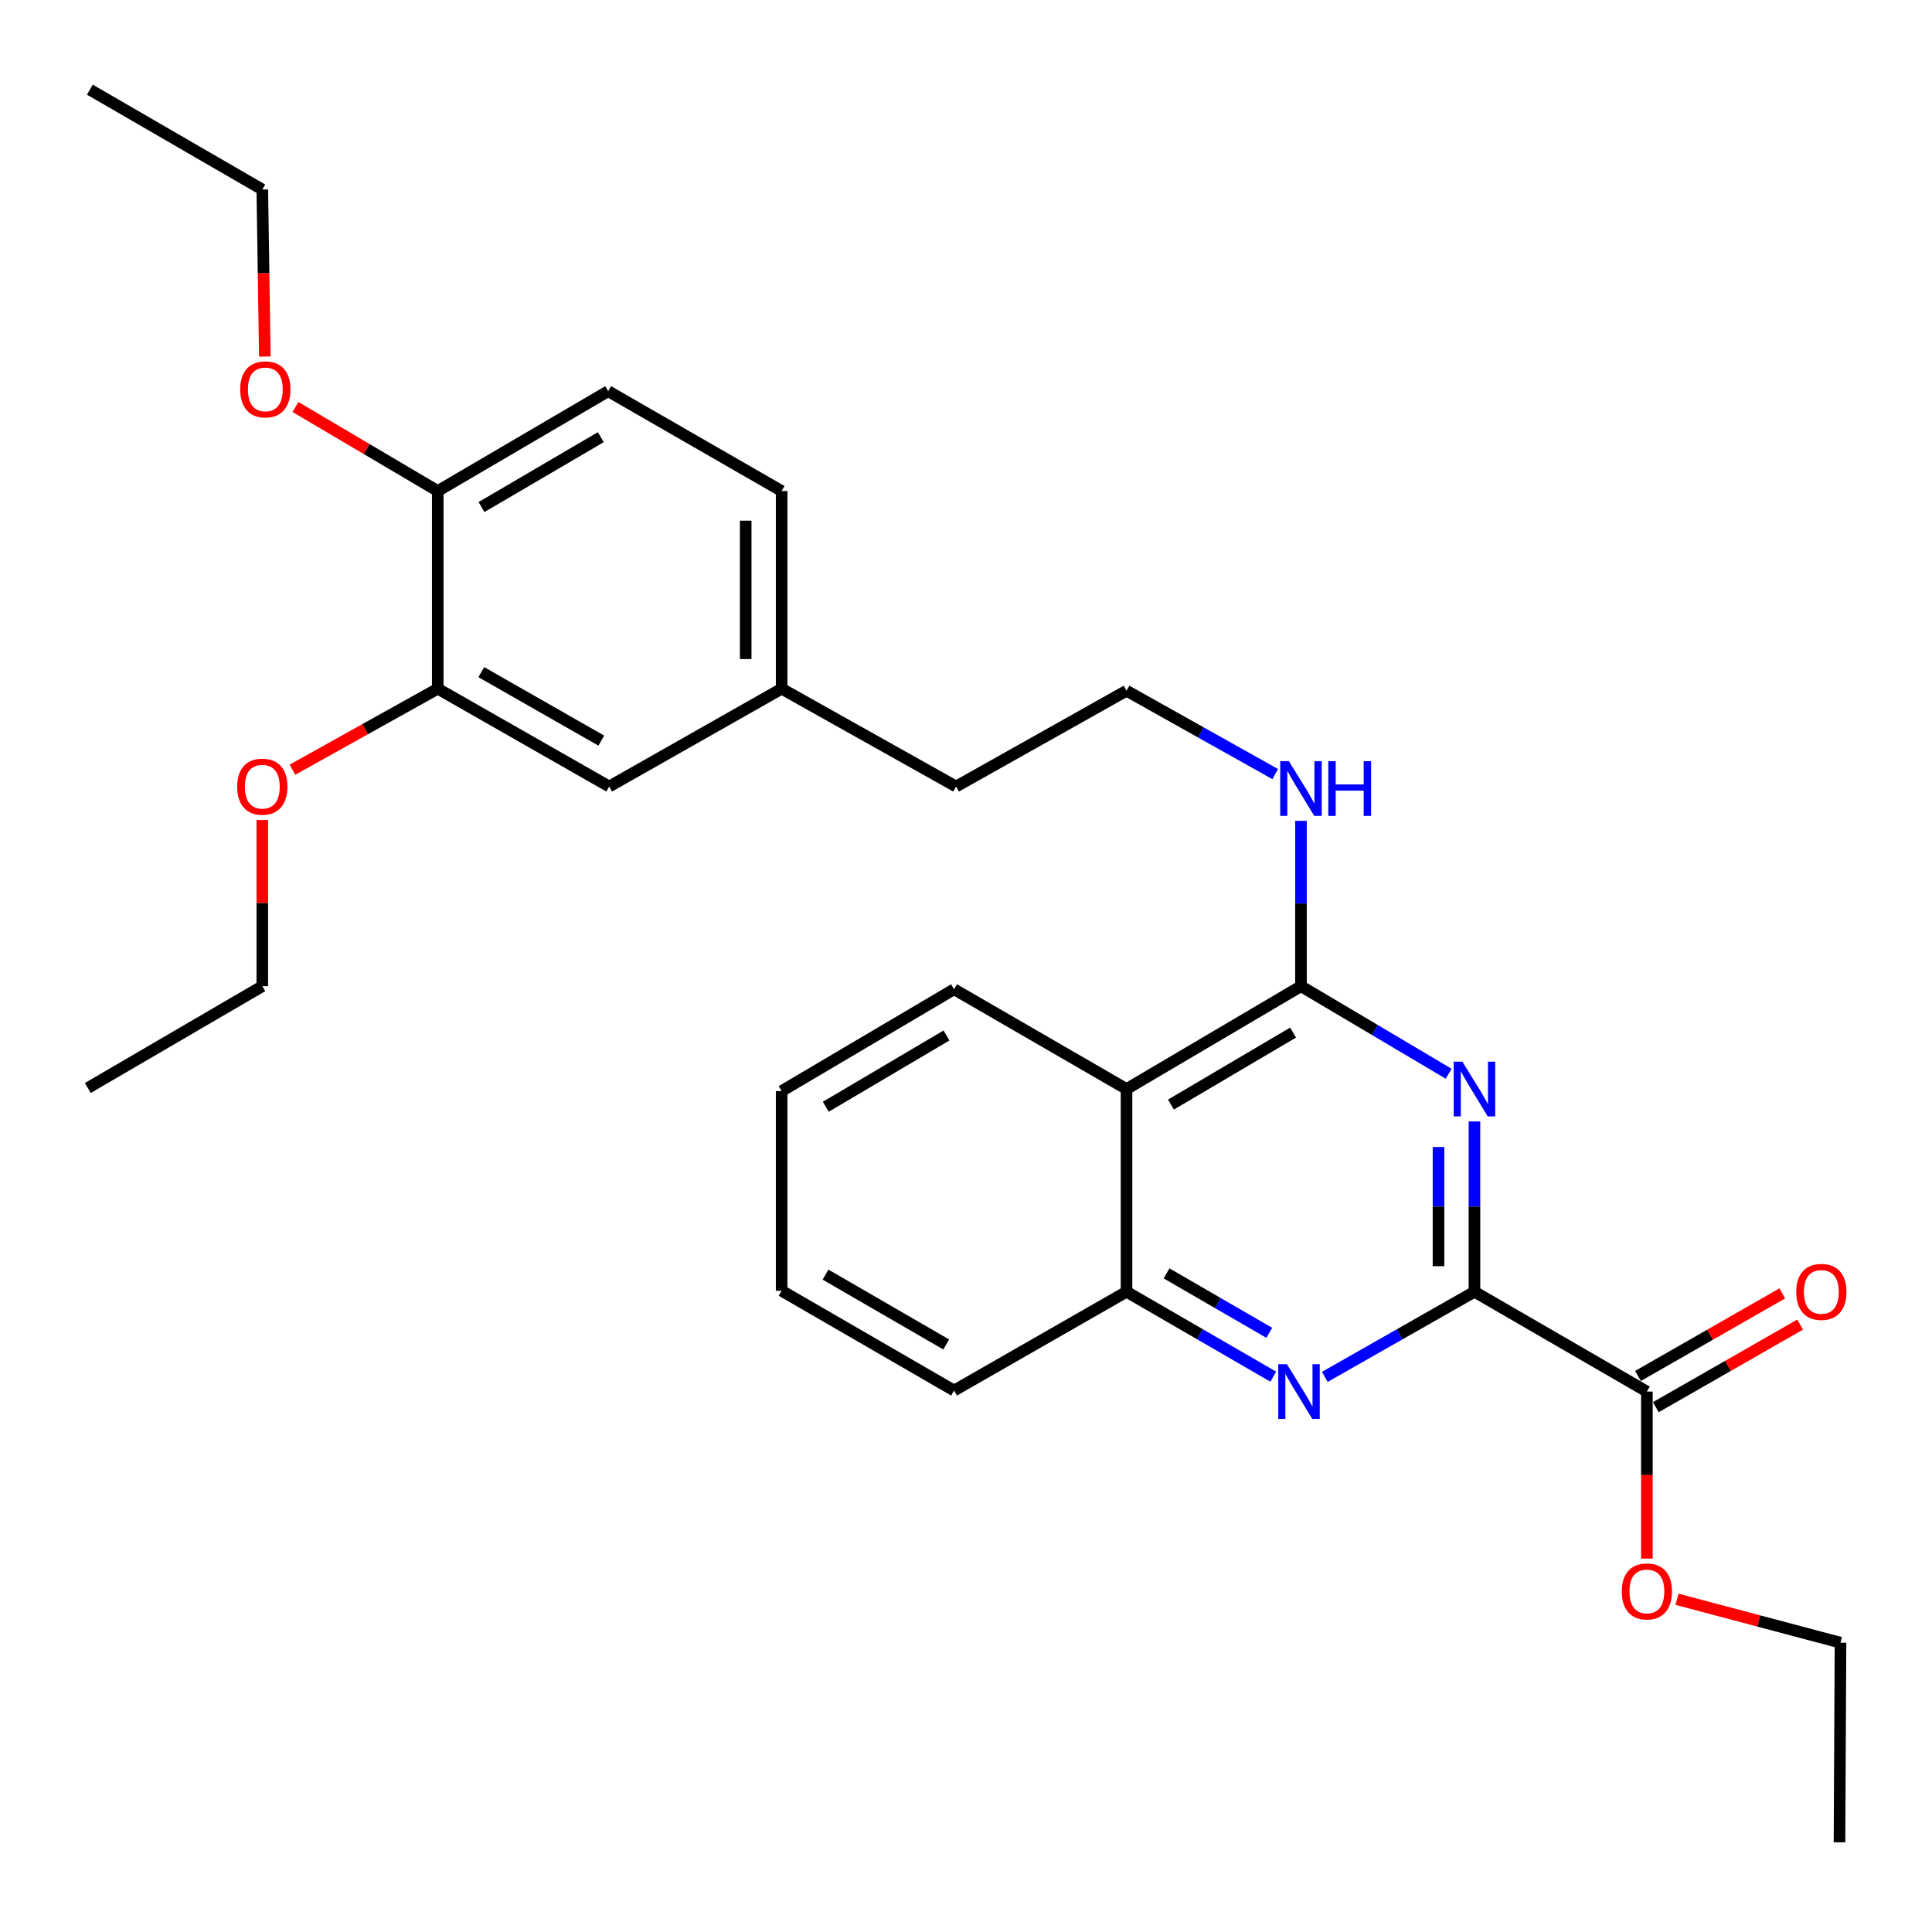 <?xml version='1.0' encoding='iso-8859-1'?>
<svg version='1.1' baseProfile='full'
              xmlns='http://www.w3.org/2000/svg'
                      xmlns:rdkit='http://www.rdkit.org/xml'
                      xmlns:xlink='http://www.w3.org/1999/xlink'
                  xml:space='preserve'
width='1000px' height='1000px' viewBox='0 0 1000 1000'>
<!-- END OF HEADER -->
<rect style='opacity:1.0;fill:#FFFFFF;stroke:none' width='1000' height='1000' x='0' y='0'> </rect>
<path class='bond-0' d='M 763.176,580.466 L 763.176,624.535' style='fill:none;fill-rule:evenodd;stroke:#0000FF;stroke-width:6px;stroke-linecap:butt;stroke-linejoin:miter;stroke-opacity:1' />
<path class='bond-0' d='M 763.176,624.535 L 763.176,668.604' style='fill:none;fill-rule:evenodd;stroke:#000000;stroke-width:6px;stroke-linecap:butt;stroke-linejoin:miter;stroke-opacity:1' />
<path class='bond-0' d='M 744.567,593.686 L 744.567,624.535' style='fill:none;fill-rule:evenodd;stroke:#0000FF;stroke-width:6px;stroke-linecap:butt;stroke-linejoin:miter;stroke-opacity:1' />
<path class='bond-0' d='M 744.567,624.535 L 744.567,655.383' style='fill:none;fill-rule:evenodd;stroke:#000000;stroke-width:6px;stroke-linecap:butt;stroke-linejoin:miter;stroke-opacity:1' />
<path class='bond-1' d='M 749.826,555.769 L 711.603,533.11' style='fill:none;fill-rule:evenodd;stroke:#0000FF;stroke-width:6px;stroke-linecap:butt;stroke-linejoin:miter;stroke-opacity:1' />
<path class='bond-1' d='M 711.603,533.11 L 673.379,510.452' style='fill:none;fill-rule:evenodd;stroke:#000000;stroke-width:6px;stroke-linecap:butt;stroke-linejoin:miter;stroke-opacity:1' />
<path class='bond-2' d='M 763.176,668.604 L 724.447,690.64' style='fill:none;fill-rule:evenodd;stroke:#000000;stroke-width:6px;stroke-linecap:butt;stroke-linejoin:miter;stroke-opacity:1' />
<path class='bond-2' d='M 724.447,690.64 L 685.718,712.676' style='fill:none;fill-rule:evenodd;stroke:#0000FF;stroke-width:6px;stroke-linecap:butt;stroke-linejoin:miter;stroke-opacity:1' />
<path class='bond-5' d='M 763.176,668.604 L 852.424,720.273' style='fill:none;fill-rule:evenodd;stroke:#000000;stroke-width:6px;stroke-linecap:butt;stroke-linejoin:miter;stroke-opacity:1' />
<path class='bond-3' d='M 673.379,510.452 L 583.086,563.683' style='fill:none;fill-rule:evenodd;stroke:#000000;stroke-width:6px;stroke-linecap:butt;stroke-linejoin:miter;stroke-opacity:1' />
<path class='bond-3' d='M 669.286,534.467 L 606.081,571.728' style='fill:none;fill-rule:evenodd;stroke:#000000;stroke-width:6px;stroke-linecap:butt;stroke-linejoin:miter;stroke-opacity:1' />
<path class='bond-8' d='M 673.379,510.452 L 673.379,467.658' style='fill:none;fill-rule:evenodd;stroke:#000000;stroke-width:6px;stroke-linecap:butt;stroke-linejoin:miter;stroke-opacity:1' />
<path class='bond-8' d='M 673.379,467.658 L 673.379,424.864' style='fill:none;fill-rule:evenodd;stroke:#0000FF;stroke-width:6px;stroke-linecap:butt;stroke-linejoin:miter;stroke-opacity:1' />
<path class='bond-29' d='M 659.047,712.565 L 621.067,690.585' style='fill:none;fill-rule:evenodd;stroke:#0000FF;stroke-width:6px;stroke-linecap:butt;stroke-linejoin:miter;stroke-opacity:1' />
<path class='bond-29' d='M 621.067,690.585 L 583.086,668.604' style='fill:none;fill-rule:evenodd;stroke:#000000;stroke-width:6px;stroke-linecap:butt;stroke-linejoin:miter;stroke-opacity:1' />
<path class='bond-29' d='M 656.974,689.865 L 630.388,674.479' style='fill:none;fill-rule:evenodd;stroke:#0000FF;stroke-width:6px;stroke-linecap:butt;stroke-linejoin:miter;stroke-opacity:1' />
<path class='bond-29' d='M 630.388,674.479 L 603.802,659.092' style='fill:none;fill-rule:evenodd;stroke:#000000;stroke-width:6px;stroke-linecap:butt;stroke-linejoin:miter;stroke-opacity:1' />
<path class='bond-4' d='M 583.086,563.683 L 583.086,668.604' style='fill:none;fill-rule:evenodd;stroke:#000000;stroke-width:6px;stroke-linecap:butt;stroke-linejoin:miter;stroke-opacity:1' />
<path class='bond-18' d='M 583.086,563.683 L 493.827,512.034' style='fill:none;fill-rule:evenodd;stroke:#000000;stroke-width:6px;stroke-linecap:butt;stroke-linejoin:miter;stroke-opacity:1' />
<path class='bond-19' d='M 583.086,668.604 L 493.827,719.746' style='fill:none;fill-rule:evenodd;stroke:#000000;stroke-width:6px;stroke-linecap:butt;stroke-linejoin:miter;stroke-opacity:1' />
<path class='bond-9' d='M 857.045,728.349 L 894.396,706.978' style='fill:none;fill-rule:evenodd;stroke:#000000;stroke-width:6px;stroke-linecap:butt;stroke-linejoin:miter;stroke-opacity:1' />
<path class='bond-9' d='M 894.396,706.978 L 931.747,685.606' style='fill:none;fill-rule:evenodd;stroke:#FF0000;stroke-width:6px;stroke-linecap:butt;stroke-linejoin:miter;stroke-opacity:1' />
<path class='bond-9' d='M 847.804,712.198 L 885.155,690.826' style='fill:none;fill-rule:evenodd;stroke:#000000;stroke-width:6px;stroke-linecap:butt;stroke-linejoin:miter;stroke-opacity:1' />
<path class='bond-9' d='M 885.155,690.826 L 922.506,669.455' style='fill:none;fill-rule:evenodd;stroke:#FF0000;stroke-width:6px;stroke-linecap:butt;stroke-linejoin:miter;stroke-opacity:1' />
<path class='bond-13' d='M 852.424,720.273 L 852.424,763.502' style='fill:none;fill-rule:evenodd;stroke:#000000;stroke-width:6px;stroke-linecap:butt;stroke-linejoin:miter;stroke-opacity:1' />
<path class='bond-13' d='M 852.424,763.502 L 852.424,806.73' style='fill:none;fill-rule:evenodd;stroke:#FF0000;stroke-width:6px;stroke-linecap:butt;stroke-linejoin:miter;stroke-opacity:1' />
<path class='bond-6' d='M 226.588,356.466 L 315.32,407.102' style='fill:none;fill-rule:evenodd;stroke:#000000;stroke-width:6px;stroke-linecap:butt;stroke-linejoin:miter;stroke-opacity:1' />
<path class='bond-6' d='M 249.121,347.899 L 311.233,383.345' style='fill:none;fill-rule:evenodd;stroke:#000000;stroke-width:6px;stroke-linecap:butt;stroke-linejoin:miter;stroke-opacity:1' />
<path class='bond-15' d='M 226.588,356.466 L 188.978,377.435' style='fill:none;fill-rule:evenodd;stroke:#000000;stroke-width:6px;stroke-linecap:butt;stroke-linejoin:miter;stroke-opacity:1' />
<path class='bond-15' d='M 188.978,377.435 L 151.368,398.405' style='fill:none;fill-rule:evenodd;stroke:#FF0000;stroke-width:6px;stroke-linecap:butt;stroke-linejoin:miter;stroke-opacity:1' />
<path class='bond-31' d='M 226.588,356.466 L 226.588,254.15' style='fill:none;fill-rule:evenodd;stroke:#000000;stroke-width:6px;stroke-linecap:butt;stroke-linejoin:miter;stroke-opacity:1' />
<path class='bond-7' d='M 226.588,254.15 L 314.793,202.47' style='fill:none;fill-rule:evenodd;stroke:#000000;stroke-width:6px;stroke-linecap:butt;stroke-linejoin:miter;stroke-opacity:1' />
<path class='bond-7' d='M 249.226,262.454 L 310.969,226.278' style='fill:none;fill-rule:evenodd;stroke:#000000;stroke-width:6px;stroke-linecap:butt;stroke-linejoin:miter;stroke-opacity:1' />
<path class='bond-16' d='M 226.588,254.15 L 189.759,232.406' style='fill:none;fill-rule:evenodd;stroke:#000000;stroke-width:6px;stroke-linecap:butt;stroke-linejoin:miter;stroke-opacity:1' />
<path class='bond-16' d='M 189.759,232.406 L 152.93,210.662' style='fill:none;fill-rule:evenodd;stroke:#FF0000;stroke-width:6px;stroke-linecap:butt;stroke-linejoin:miter;stroke-opacity:1' />
<path class='bond-17' d='M 660.051,400.673 L 621.569,379.097' style='fill:none;fill-rule:evenodd;stroke:#0000FF;stroke-width:6px;stroke-linecap:butt;stroke-linejoin:miter;stroke-opacity:1' />
<path class='bond-17' d='M 621.569,379.097 L 583.086,357.521' style='fill:none;fill-rule:evenodd;stroke:#000000;stroke-width:6px;stroke-linecap:butt;stroke-linejoin:miter;stroke-opacity:1' />
<path class='bond-10' d='M 315.32,407.102 L 404.579,356.466' style='fill:none;fill-rule:evenodd;stroke:#000000;stroke-width:6px;stroke-linecap:butt;stroke-linejoin:miter;stroke-opacity:1' />
<path class='bond-11' d='M 314.793,202.47 L 404.579,254.15' style='fill:none;fill-rule:evenodd;stroke:#000000;stroke-width:6px;stroke-linecap:butt;stroke-linejoin:miter;stroke-opacity:1' />
<path class='bond-12' d='M 404.579,356.466 L 494.872,407.102' style='fill:none;fill-rule:evenodd;stroke:#000000;stroke-width:6px;stroke-linecap:butt;stroke-linejoin:miter;stroke-opacity:1' />
<path class='bond-14' d='M 404.579,356.466 L 404.579,254.15' style='fill:none;fill-rule:evenodd;stroke:#000000;stroke-width:6px;stroke-linecap:butt;stroke-linejoin:miter;stroke-opacity:1' />
<path class='bond-14' d='M 385.97,341.119 L 385.97,269.497' style='fill:none;fill-rule:evenodd;stroke:#000000;stroke-width:6px;stroke-linecap:butt;stroke-linejoin:miter;stroke-opacity:1' />
<path class='bond-21' d='M 868.017,827.775 L 910.329,839.015' style='fill:none;fill-rule:evenodd;stroke:#FF0000;stroke-width:6px;stroke-linecap:butt;stroke-linejoin:miter;stroke-opacity:1' />
<path class='bond-21' d='M 910.329,839.015 L 952.642,850.254' style='fill:none;fill-rule:evenodd;stroke:#000000;stroke-width:6px;stroke-linecap:butt;stroke-linejoin:miter;stroke-opacity:1' />
<path class='bond-22' d='M 135.768,424.446 L 135.768,467.449' style='fill:none;fill-rule:evenodd;stroke:#FF0000;stroke-width:6px;stroke-linecap:butt;stroke-linejoin:miter;stroke-opacity:1' />
<path class='bond-22' d='M 135.768,467.449 L 135.768,510.452' style='fill:none;fill-rule:evenodd;stroke:#000000;stroke-width:6px;stroke-linecap:butt;stroke-linejoin:miter;stroke-opacity:1' />
<path class='bond-23' d='M 137.082,184.553 L 136.425,141.325' style='fill:none;fill-rule:evenodd;stroke:#FF0000;stroke-width:6px;stroke-linecap:butt;stroke-linejoin:miter;stroke-opacity:1' />
<path class='bond-23' d='M 136.425,141.325 L 135.768,98.097' style='fill:none;fill-rule:evenodd;stroke:#000000;stroke-width:6px;stroke-linecap:butt;stroke-linejoin:miter;stroke-opacity:1' />
<path class='bond-20' d='M 583.086,357.521 L 494.872,407.102' style='fill:none;fill-rule:evenodd;stroke:#000000;stroke-width:6px;stroke-linecap:butt;stroke-linejoin:miter;stroke-opacity:1' />
<path class='bond-24' d='M 493.827,512.034 L 404.579,564.737' style='fill:none;fill-rule:evenodd;stroke:#000000;stroke-width:6px;stroke-linecap:butt;stroke-linejoin:miter;stroke-opacity:1' />
<path class='bond-24' d='M 489.902,535.962 L 427.428,572.855' style='fill:none;fill-rule:evenodd;stroke:#000000;stroke-width:6px;stroke-linecap:butt;stroke-linejoin:miter;stroke-opacity:1' />
<path class='bond-30' d='M 493.827,719.746 L 404.579,668.097' style='fill:none;fill-rule:evenodd;stroke:#000000;stroke-width:6px;stroke-linecap:butt;stroke-linejoin:miter;stroke-opacity:1' />
<path class='bond-30' d='M 489.761,695.893 L 427.287,659.739' style='fill:none;fill-rule:evenodd;stroke:#000000;stroke-width:6px;stroke-linecap:butt;stroke-linejoin:miter;stroke-opacity:1' />
<path class='bond-25' d='M 952.642,850.254 L 952.115,953.594' style='fill:none;fill-rule:evenodd;stroke:#000000;stroke-width:6px;stroke-linecap:butt;stroke-linejoin:miter;stroke-opacity:1' />
<path class='bond-27' d='M 135.768,510.452 L 45.455,563.145' style='fill:none;fill-rule:evenodd;stroke:#000000;stroke-width:6px;stroke-linecap:butt;stroke-linejoin:miter;stroke-opacity:1' />
<path class='bond-26' d='M 135.768,98.097 L 46.509,46.406' style='fill:none;fill-rule:evenodd;stroke:#000000;stroke-width:6px;stroke-linecap:butt;stroke-linejoin:miter;stroke-opacity:1' />
<path class='bond-28' d='M 404.579,564.737 L 404.579,668.097' style='fill:none;fill-rule:evenodd;stroke:#000000;stroke-width:6px;stroke-linecap:butt;stroke-linejoin:miter;stroke-opacity:1' />
<path  class='atom-0' d='M 756.916 549.523
L 766.196 564.523
Q 767.116 566.003, 768.596 568.683
Q 770.076 571.363, 770.156 571.523
L 770.156 549.523
L 773.916 549.523
L 773.916 577.843
L 770.036 577.843
L 760.076 561.443
Q 758.916 559.523, 757.676 557.323
Q 756.476 555.123, 756.116 554.443
L 756.116 577.843
L 752.436 577.843
L 752.436 549.523
L 756.916 549.523
' fill='#0000FF'/>
<path  class='atom-3' d='M 666.106 706.113
L 675.386 721.113
Q 676.306 722.593, 677.786 725.273
Q 679.266 727.953, 679.346 728.113
L 679.346 706.113
L 683.106 706.113
L 683.106 734.433
L 679.226 734.433
L 669.266 718.033
Q 668.106 716.113, 666.866 713.913
Q 665.666 711.713, 665.306 711.033
L 665.306 734.433
L 661.626 734.433
L 661.626 706.113
L 666.106 706.113
' fill='#0000FF'/>
<path  class='atom-9' d='M 667.119 393.986
L 676.399 408.986
Q 677.319 410.466, 678.799 413.146
Q 680.279 415.826, 680.359 415.986
L 680.359 393.986
L 684.119 393.986
L 684.119 422.306
L 680.239 422.306
L 670.279 405.906
Q 669.119 403.986, 667.879 401.786
Q 666.679 399.586, 666.319 398.906
L 666.319 422.306
L 662.639 422.306
L 662.639 393.986
L 667.119 393.986
' fill='#0000FF'/>
<path  class='atom-9' d='M 687.519 393.986
L 691.359 393.986
L 691.359 406.026
L 705.839 406.026
L 705.839 393.986
L 709.679 393.986
L 709.679 422.306
L 705.839 422.306
L 705.839 409.226
L 691.359 409.226
L 691.359 422.306
L 687.519 422.306
L 687.519 393.986
' fill='#0000FF'/>
<path  class='atom-10' d='M 929.728 668.684
Q 929.728 661.884, 933.088 658.084
Q 936.448 654.284, 942.728 654.284
Q 949.008 654.284, 952.368 658.084
Q 955.728 661.884, 955.728 668.684
Q 955.728 675.564, 952.328 679.484
Q 948.928 683.364, 942.728 683.364
Q 936.488 683.364, 933.088 679.484
Q 929.728 675.604, 929.728 668.684
M 942.728 680.164
Q 947.048 680.164, 949.368 677.284
Q 951.728 674.364, 951.728 668.684
Q 951.728 663.124, 949.368 660.324
Q 947.048 657.484, 942.728 657.484
Q 938.408 657.484, 936.048 660.284
Q 933.728 663.084, 933.728 668.684
Q 933.728 674.404, 936.048 677.284
Q 938.408 680.164, 942.728 680.164
' fill='#FF0000'/>
<path  class='atom-14' d='M 839.424 823.714
Q 839.424 816.914, 842.784 813.114
Q 846.144 809.314, 852.424 809.314
Q 858.704 809.314, 862.064 813.114
Q 865.424 816.914, 865.424 823.714
Q 865.424 830.594, 862.024 834.514
Q 858.624 838.394, 852.424 838.394
Q 846.184 838.394, 842.784 834.514
Q 839.424 830.634, 839.424 823.714
M 852.424 835.194
Q 856.744 835.194, 859.064 832.314
Q 861.424 829.394, 861.424 823.714
Q 861.424 818.154, 859.064 815.354
Q 856.744 812.514, 852.424 812.514
Q 848.104 812.514, 845.744 815.314
Q 843.424 818.114, 843.424 823.714
Q 843.424 829.434, 845.744 832.314
Q 848.104 835.194, 852.424 835.194
' fill='#FF0000'/>
<path  class='atom-16' d='M 122.768 407.182
Q 122.768 400.382, 126.128 396.582
Q 129.488 392.782, 135.768 392.782
Q 142.048 392.782, 145.408 396.582
Q 148.768 400.382, 148.768 407.182
Q 148.768 414.062, 145.368 417.982
Q 141.968 421.862, 135.768 421.862
Q 129.528 421.862, 126.128 417.982
Q 122.768 414.102, 122.768 407.182
M 135.768 418.662
Q 140.088 418.662, 142.408 415.782
Q 144.768 412.862, 144.768 407.182
Q 144.768 401.622, 142.408 398.822
Q 140.088 395.982, 135.768 395.982
Q 131.448 395.982, 129.088 398.782
Q 126.768 401.582, 126.768 407.182
Q 126.768 412.902, 129.088 415.782
Q 131.448 418.662, 135.768 418.662
' fill='#FF0000'/>
<path  class='atom-17' d='M 124.339 201.537
Q 124.339 194.737, 127.699 190.937
Q 131.059 187.137, 137.339 187.137
Q 143.619 187.137, 146.979 190.937
Q 150.339 194.737, 150.339 201.537
Q 150.339 208.417, 146.939 212.337
Q 143.539 216.217, 137.339 216.217
Q 131.099 216.217, 127.699 212.337
Q 124.339 208.457, 124.339 201.537
M 137.339 213.017
Q 141.659 213.017, 143.979 210.137
Q 146.339 207.217, 146.339 201.537
Q 146.339 195.977, 143.979 193.177
Q 141.659 190.337, 137.339 190.337
Q 133.019 190.337, 130.659 193.137
Q 128.339 195.937, 128.339 201.537
Q 128.339 207.257, 130.659 210.137
Q 133.019 213.017, 137.339 213.017
' fill='#FF0000'/>
</svg>
